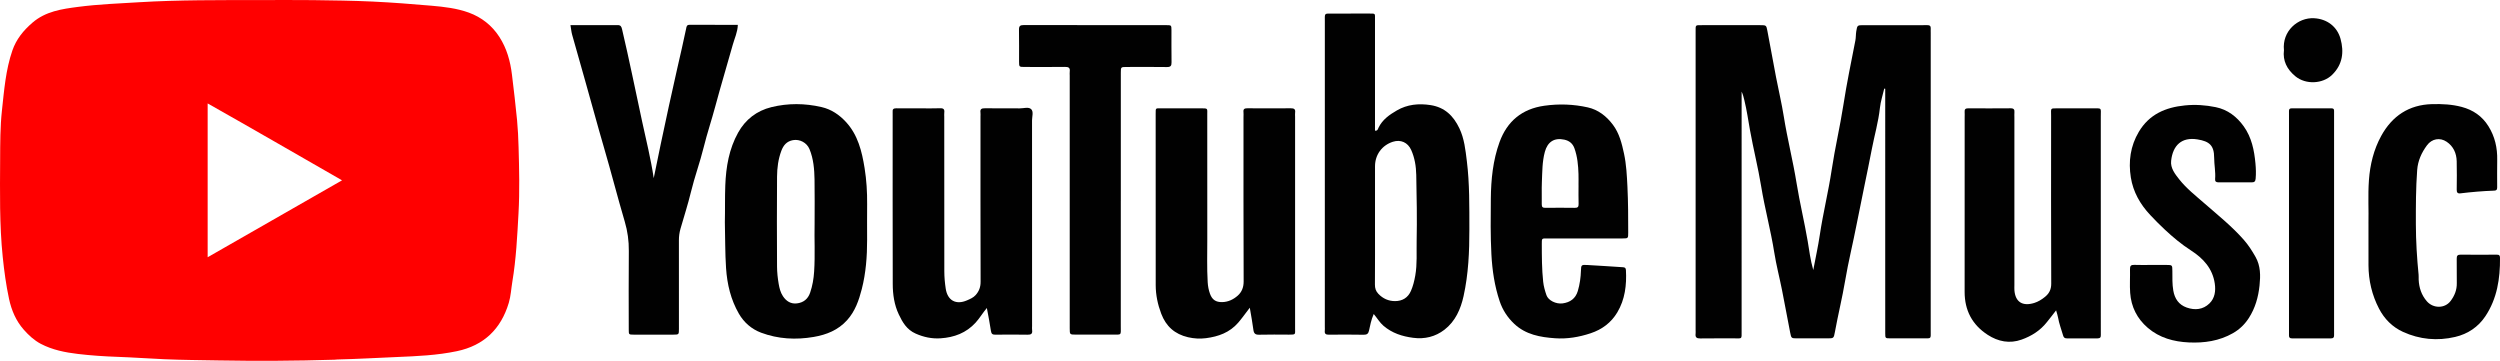 <?xml version="1.0" encoding="UTF-8"?><svg id="b" xmlns="http://www.w3.org/2000/svg" viewBox="0 0 3586.78 517.7"><g id="c"><path d="m371.99.1c25.66,0,51.33-.26,76.99.07,28.61.37,57.23.74,85.81,2.08,28.15,1.32,56.26,3.54,84.34,5.96,18.16,1.57,36.51,3.7,53.62,9.94,18.08,6.6,33.13,18.4,43.72,34.85,10.59,16.46,15.69,34.68,18.05,54.22,2.62,21.71,5.24,43.42,7.32,65.18,1.23,12.87,1.81,25.83,2.17,38.77.89,31.63,1.66,63.3-.1,94.89-1.82,32.74-3.39,65.53-8.83,98-1.69,10.11-2.13,20.43-5.09,30.35-11.24,37.71-35.72,61.29-74.46,69.43-28.37,5.96-57.2,7.19-86.07,8.39-28.53,1.19-57.04,2.88-85.6,3.53-1.33.03-2.65.28-3.98.32-55.62,1.73-111.26,2.06-166.87,1.04-25.61-.47-51.26-.64-76.87-1.72-22.55-.96-45.08-2.64-67.64-3.43-18.92-.66-37.75-1.91-56.55-4.13-18.58-2.19-36.82-5.83-53.42-14.53-9.33-4.89-17.33-12.24-24.38-20.24-11.26-12.76-17.7-27.96-21.22-44.39-4.24-19.79-6.93-39.81-9.01-59.97C-.86,322.26-.02,275.69.19,229.14c.11-23.58.04-47.24,2.6-70.74,3.16-28.98,5.37-58.18,15-86.04,5.55-16.06,15.74-28.56,28.58-39.68,19.06-16.51,42.31-19.76,65.67-22.81,28.96-3.78,58.14-4.91,87.29-6.66C256.86-.23,314.42.15,371.99.1Zm-74.06,368.97c64.89-37.14,128.39-73.49,192.79-110.35-64.7-37.11-127.97-73.73-192.79-110.33v220.68Z" fill="red"/><path d="m2601.5,387.45c3.41-18.04,6.94-33.92,9.33-49.98,4.68-31.48,12.41-62.41,17.11-93.83,4.67-31.17,11.97-61.83,16.76-92.94,4.8-31.11,11.26-61.9,17.25-92.79.82-4.21.53-8.63,1.23-12.88,1.45-8.88,1.57-8.91,10.6-8.92,24-.03,47.99,0,71.99,0,6.33,0,12.67.13,19-.05,3.79-.11,5.6,1.25,5.29,5.17-.15,1.99-.02,4-.02,6,0,142.31,0,284.62-.02,426.93,0,12.6,1.42,11.24-11.08,11.28-15.66.05-31.33.07-46.99-.01-7.01-.04-7.16-.16-7.17-7.17-.06-31.99-.03-63.99-.03-95.99V127.34c-.47-.08-.94-.15-1.41-.23-2.14,9.27-5.2,18.44-6.22,27.84-2.15,19.88-7.73,39.02-11.5,58.53-7.03,36.45-14.96,72.73-22.05,109.16-5.19,26.69-11.77,53.1-16.28,79.88-4.19,24.88-10.27,49.33-14.79,74.11-1.6,8.82-1.83,8.8-10.79,8.81-14.33.02-28.66.03-42.99,0-8.56-.02-8.72-.02-10.32-8.19-4.01-20.49-7.72-41.03-11.8-61.5-3.57-17.89-8.21-35.59-11.06-53.58-5.02-31.79-13.56-62.87-18.73-94.57-4.43-27.19-11.23-53.85-16.08-80.92-2.57-14.35-4.61-28.79-8.09-42.96-1.01-4.11-1.98-8.24-3.91-12.27v16.07c0,108.98.01,217.97-.01,326.95,0,12.92,1.16,10.87-11.3,10.95-16,.11-32-.15-47.99.13-5.22.09-7.4-1.57-6.73-6.8.21-1.64.03-3.33.03-4.99V47.82c0-.67,0-1.33,0-2,.02-10.51-.88-9.72,9.66-9.72,27.66,0,55.32-.02,82.99,0,8.62,0,8.77.04,10.31,8.16,4.2,22.13,8.17,44.31,12.42,66.43,3.63,18.88,8.12,37.62,11.14,56.59,5.12,32.1,13.19,63.63,18.35,95.66,4.49,27.85,11.18,55.21,15.91,82.97,2.22,13.04,3.67,26.2,8,41.52Z" fill="#010101"/><path d="m1970.9,450.48c-3.69,8.45-5.12,16.28-6.81,24.03-.89,4.07-2.89,5.85-7.57,5.75-16.65-.36-33.31-.22-49.97-.09-4.06.03-6.39-.95-5.85-5.55.23-1.97.04-3.99.04-5.99,0-145.58-.01-291.17.02-436.75,0-13.78-1.57-12.38,12.1-12.41,17.32-.04,34.65,0,51.97-.02,8.77-.01,7.89-.35,7.89,8.23,0,49.97,0,99.94,0,149.92v9.81c3.77.66,4.25-2.48,5.05-4.15,5.6-11.76,15.93-18.81,26.42-24.88,14.76-8.55,31.07-10.25,48.13-7.62,20.52,3.16,32.89,15.41,41.42,33.24,7.17,14.99,8.79,31.22,10.77,47.25,4,32.37,3.53,64.97,3.61,97.54.08,32.26-1.35,64.42-8.31,95.97-4.12,18.66-11.76,36.19-27.43,48.28-13.06,10.08-28.3,13.8-44.92,11.62-15.75-2.07-30.28-6.7-42.59-17.28-5.32-4.57-8.76-10.61-13.97-16.88Zm1.83-128.13c0,28.63.12,57.26-.11,85.88-.04,5.37,1.3,9.59,5.01,13.43,6.57,6.79,14.58,10.36,23.85,10.34,10.49-.01,18.47-4.76,22.81-14.65,3.07-7,4.84-14.36,6.19-21.92,2.93-16.49,1.66-33.15,2-49.69.64-31.59.1-63.21-.57-94.81-.26-12.22-2.15-24.42-7.28-35.8-4.85-10.78-15.01-15.33-26.22-11.75-15.63,5-25.62,18.56-25.66,35.08-.05,27.96-.01,55.92-.01,83.88Z" fill="#010101"/><path d="m1793.08,441.49c-6.45,8.34-11.11,15.08-16.49,21.31-12.43,14.42-28.67,20.09-46.38,22.39-8.43,1.09-17.14.65-25.76-1.36-19.04-4.45-31.59-15.64-38.46-33.84-4.99-13.2-7.86-26.78-7.88-40.82-.11-81.99-.05-163.98-.06-245.97,0-8.76-.31-7.77,8.35-7.77,19-.01,37.99.03,56.99-.02,9.94-.03,8.68.27,8.68,8.64,0,59.66-.07,119.32.04,178.98.04,20.65-.65,41.3.58,61.95.34,5.69,1.36,11.2,3.29,16.5,3.13,8.6,8.35,12.07,17.33,11.96,8.75-.11,16.33-3.83,22.53-9.33,5.76-5.11,8.47-11.84,8.44-20.37-.35-78.65-.21-157.31-.21-235.97,0-2.33.22-4.69-.04-6.99-.54-4.63,1.76-5.45,5.81-5.42,20.66.15,41.33.17,61.99,0,4.59-.04,7,1.08,6.29,6.13-.28,1.96-.04,3.99-.04,5.99,0,100.32,0,200.64,0,300.96,0,1,0,2,0,3,0,8.41,1.28,8.72-8.63,8.68-14.33-.05-28.67-.27-42.99.11-5.6.15-7.57-1.86-8.24-7.21-1.21-9.75-3.11-19.41-5.13-31.53Z" fill="#010101"/><path d="m1415.84,441.91c-6.06,7.13-10.29,14.58-16.04,20.89-13.6,14.93-30.83,21.31-50.35,22.58-12.41.81-24.04-1.58-35.7-6.74-12.86-5.69-18.91-16.26-24.28-27.6-6.48-13.68-8.61-28.62-8.65-43.58-.22-80.95-.11-161.9-.11-242.85,0-1.33.12-2.68-.02-3.99-.42-3.89,1.26-5.29,5.13-5.24,11.32.16,22.65.05,33.98.05,9.66,0,19.33.27,28.98-.11,5.01-.2,6.57,1.62,5.99,6.29-.25,1.97-.04,3.99-.04,5.99,0,73.95-.06,147.91.09,221.86.02,8.26.78,16.58,2.03,24.75,2.6,17,14.75,23.58,30.47,16.74,4.5-1.96,9.19-3.87,12.56-7.71,4.75-5.41,7.04-11.36,7.01-18.98-.28-78.95-.17-157.9-.17-236.85,0-2,.24-4.03-.04-5.99-.74-5.16,1.87-6.1,6.36-6.05,16.65.18,33.31-.03,49.97.13,5.58.05,12.63-2.41,16.36,1.08,3.8,3.56,1.3,10.69,1.3,16.23.09,98.27.06,196.55.06,294.82,0,2-.24,4.03.05,5.99.78,5.37-1.56,6.7-6.67,6.6-15.32-.3-30.65-.2-45.97-.04-3.93.04-5.78-.86-6.41-5.24-1.52-10.71-3.75-21.31-5.88-33.02Z" fill="#010101"/><path d="m2949.9,445.28c-4.93,6.55-9.1,11.67-13.15,16.81-9.64,12.24-22.16,20.09-36.39,25.16-17.13,6.1-33.56,2.88-48.55-6.83-22.27-14.44-33.18-35.1-33.14-61.78.13-83.63.05-167.25.05-250.88,0-2.33.16-4.68-.03-6.99-.31-3.75,1.01-5.4,5.01-5.37,20.32.12,40.65.16,60.97-.03,4.6-.04,5.81,1.9,5.43,5.98-.21,2.31-.04,4.66-.04,6.99,0,80.3,0,160.59,0,240.89,0,2.33-.14,4.67.02,7,1.2,17.04,11.64,23.56,28.34,18.46,5.73-1.75,10.96-5.02,15.57-8.79,5.78-4.73,8.96-10.44,8.93-18.78-.34-80.29-.23-160.59-.18-240.89,0-11.71-1.84-10.75,10.48-10.78,16.33-.04,32.65-.07,48.98,0,13.87.06,11.82-1.43,11.82,11.42.06,101.62.03,203.24.03,304.86,0,3-.11,6,.02,8.99.15,3.38-1.26,4.77-4.68,4.75-14.66-.09-29.32-.07-43.98,0-3.1.01-4.59-1.03-5.51-4.26-2.47-8.58-5.72-16.93-7.24-25.79-.5-2.92-1.54-5.74-2.76-10.14Z" fill="#010101"/><path d="m1039.96,319.22c.44-18.09-.06-35.73.63-53.38,1.03-26.53,5.42-52.24,18.43-75.6,10.46-18.79,26.68-31.34,47.72-36.51,23.89-5.86,48.02-5.62,71.97-.1,13.96,3.21,25.49,11.04,35.04,21.43,17.17,18.65,22.86,42.22,26.72,66.27,2.73,17.03,3.78,34.26,3.62,51.55-.16,16.99-.06,33.99-.03,50.98.04,23.95-1.71,47.75-7.68,70.99-4.13,16.08-9.52,31.69-21.02,44.47-12.89,14.32-29.54,20.94-47.85,24.08-25.63,4.39-51.01,3.08-75.5-6.07-13.78-5.15-24.74-14.77-31.98-27.36-11.57-20.1-16.8-42.03-18.36-65.41-1.47-21.96-1.13-43.86-1.7-65.34Zm128.76,3.11c0-24.51.27-44.51-.09-64.5-.27-14.93-1.42-29.79-7.25-43.91-3.8-9.19-13.95-14.6-23.66-12.86-9.11,1.64-13.8,7.51-16.73,15.35-4.46,11.93-6.06,24.51-6.15,37.09-.31,42.99-.24,85.98-.01,128.97.04,8.25.95,16.58,2.34,24.72,1.05,6.14,2.55,12.38,6.13,17.77,4.78,7.19,11.32,11.37,20.07,10.32,9.3-1.11,15.79-6.17,18.93-15.36,3.35-9.81,5.08-19.88,5.74-30.17,1.55-23.96.16-47.96.67-67.42Z" fill="#010101"/><path d="m818.45,36.1c23.08,0,45.4.07,67.71-.06,4.31-.03,5.38,1.98,6.29,5.82,10.37,43.88,19.2,88.1,28.75,132.14,5.86,27.01,12.56,53.97,16.71,81.6,3.38-16.43,6.73-32.86,10.15-49.27,7.57-36.36,15.6-72.62,23.76-108.86,4.21-18.73,8.7-37.42,12.55-56.24.63-3.09.74-5.68,5.14-5.64,22.88.17,45.77.08,69.07.08-.39,10.56-4.71,19.33-7.25,28.49-8.16,29.39-17.11,58.56-24.98,88.02-5.3,19.86-11.89,39.35-16.8,59.27-5.32,21.6-13.04,42.49-18.26,64.04-4.31,17.76-9.91,35.09-14.96,52.6-1.59,5.52-2.31,10.98-2.3,16.69.08,42.33.06,84.66.03,126.99,0,8.23-.08,8.32-7.93,8.34-19,.05-38,.06-57,0-6.93-.02-7.04-.12-7.05-7.03-.04-37.66-.26-75.33.1-112.99.14-14.43-1.72-28.23-5.83-42.14-10.41-35.25-19.47-70.91-29.81-106.19-9.52-32.47-18.18-65.17-27.51-97.69-6.12-21.33-12.08-42.73-18.14-64.1-1.16-4.1-1.51-8.43-2.44-13.86Z" fill="#010101"/><path d="m2274.06,342.11c-18,0-36,.04-53.99-.02-8.29-.03-8.03-.41-8.02,8.3.02,17.95.06,35.88,1.96,53.77.71,6.69,2.55,13.05,4.7,19.3,2.62,7.6,13.75,13.12,23.27,11.81,10.75-1.48,18.48-6.89,21.71-17.71,2.86-9.59,4.2-19.38,4.52-29.39.26-8.01.6-8.4,8.75-7.99,17.21.85,34.4,2.21,51.6,3.22,2.95.17,4.02,1.32,4.18,4.18,1.18,21.3-1.31,42.04-12.38,60.6-8.73,14.64-21.71,24.46-38.27,29.96-16.66,5.53-33.6,8.39-50.95,7.16-21.33-1.51-42.12-5.12-58.71-20.76-9.68-9.13-16.69-20-20.82-32.32-7.3-21.77-10.67-44.25-11.88-67.32-1.4-26.64-1.06-53.24-.81-79.84.26-27.57,3.03-55.16,12.51-81.22,10.83-29.74,32.1-47.63,64.26-52.15,21.02-2.95,41.82-2.21,62.29,2.36,15,3.35,26.87,12.62,36.15,25.02,9.22,12.33,12.75,26.85,15.89,41.43,3.35,15.6,4.1,31.5,4.89,47.44,1.08,21.95,1.1,43.89,1.11,65.83,0,8.2-.08,8.29-7.96,8.31-18,.06-36,.02-53.99.02Zm-9.32-76.34h-.02c0-5.32.14-10.64-.03-15.96-.39-12.59-1.51-25.03-5.84-37.07-2.54-7.06-7.61-10.83-14.35-12.34-14.49-3.25-24.2,3.11-28.08,17.45-3.86,14.24-3.64,28.86-4.27,43.37-.46,10.62.05,21.28-.16,31.91-.08,3.97,1.39,5.09,5.19,5.05,13.96-.17,27.93-.19,41.89.01,4.17.06,5.92-.98,5.77-5.5-.31-8.97-.09-17.95-.09-26.93Z" fill="#010101"/><path d="m1608.03,288.16c0,59.64.04,119.28-.03,178.91-.02,14.89,1.94,12.93-13.49,13.01-16.99.09-33.98.06-50.97,0-8.69-.03-8.78-.09-8.79-8.73-.03-47.31-.01-94.62-.01-141.93,0-73.63,0-147.26,0-220.89,0-2-.21-4.02.04-5.99.69-5.45-1.88-6.61-6.89-6.55-19.32.25-38.65.14-57.97.08-7.71-.02-7.81-.11-7.85-7.45-.07-15.33.17-30.66-.12-45.98-.1-5.27,1.64-6.68,6.84-6.67,68.3.16,136.6.1,204.9.13,6.86,0,6.97.14,7.01,7.24.07,15.33-.15,30.65.12,45.98.09,5.08-1.29,6.96-6.67,6.88-19.32-.29-38.65-.14-57.97-.1-8.03.02-8.12.08-8.12,8.14-.03,61.3-.01,122.61-.01,183.91Z" fill="#010101"/><path d="m3086.29,380.12c7.33,0,14.66-.03,21.99,0,8.37.05,8.38.08,8.44,8.85.06,9.29-.27,18.58,1.31,27.82,2,11.72,7.86,20.43,19.27,24.45,11.8,4.15,23.4,3.04,32.54-5.81,7.87-7.62,9.28-18,7.72-28.65-3.2-21.75-16.63-36.19-34.26-47.54-13.41-8.63-25.55-18.76-37.21-29.63-7.29-6.79-14.23-13.8-21.06-21.07-14.53-15.46-24.58-33.19-27.9-53.93-3.65-22.83-.67-45.03,11.43-65.42,14.91-25.12,38.13-35.11,66.04-37.93,15.07-1.53,29.79-.5,44.36,2.49,17.02,3.5,30.18,13.59,40.16,27.53,11.34,15.84,15.07,34.36,16.81,53.28.66,7.23.94,14.55.25,21.9-.37,3.95-1.9,5.17-5.51,5.16-15.96-.06-31.92-.05-47.87-.01-3.26,0-5.04-1.21-4.75-4.68.86-10.33-1.34-20.52-1.38-30.82-.07-17.24-6.57-23.33-24.01-26.12-22.52-3.6-35.25,8.34-37.71,30.7-1.15,10.47,5.47,18.87,11.67,26.7,10.34,13.06,23.42,23.31,35.89,34.19,19.44,16.97,39.66,33.13,56.78,52.59,6.58,7.48,11.94,15.88,16.83,24.56,7.23,12.83,7.14,26.79,5.69,40.76-1.73,16.66-6.18,32.55-15.4,46.82-5.84,9.03-13.24,16.25-22.68,21.65-19.77,11.3-41.3,14.37-63.44,13.33-21.57-1.01-41.99-6.52-58.88-20.99-15.33-13.14-23.81-30.1-25.23-50.15-.8-11.27.06-22.65-.24-33.98-.13-4.9,1.59-6.35,6.34-6.15,7.98.34,15.99.09,23.99.09Z" fill="#010101"/><path d="m3398.05,320.48c.51-17.93-.89-39.93.67-61.88,1.6-22.43,6.89-44.11,17.69-63.72,15.64-28.39,39.65-44.66,72.99-45.49,14.34-.36,28.51.29,42.46,4.01,16.35,4.36,29.28,13.18,38.35,27.72,9.28,14.89,12.91,31.06,12.57,48.42-.25,12.66-.05,25.32-.05,37.98,0,3.06.28,5.85-4.36,6-16.23.55-32.4,1.94-48.52,3.89-3.94.48-5.21-1.35-5.16-5.18.15-13.66.32-27.33-.03-40.98-.3-11.45-4.75-21.35-14.4-27.87-9.66-6.53-21.25-4.39-28.23,5.06-7.78,10.53-13.08,22.04-14.08,35.56-1.92,25.9-1.94,51.82-1.88,77.75.06,24.24,1.53,48.41,3.93,72.53.23,2.31-.03,4.67.09,6.99.58,11.59,3.97,22.04,11.76,31,9.07,10.44,25.62,10.56,33.94-.3,5.78-7.54,9.2-15.98,9.01-25.77-.22-11.66.1-23.32-.11-34.98-.08-4.2,1.13-5.92,5.58-5.87,17.32.18,34.65.15,51.98.02,3.52-.03,4.53,1.27,4.55,4.66.21,29.7-4.14,58.34-20.97,83.62-10.33,15.52-25.21,25.47-43.31,29.73-25.67,6.04-50.93,3.68-74.91-7.24-15.2-6.93-26.71-18.51-34.44-33.4-10.11-19.48-14.98-40.33-15.08-62.26-.09-18.66-.02-37.32-.02-60.01Z" fill="#010101"/><path d="m3348.73,319.77c0,51.3,0,102.61,0,153.91,0,2.33-.09,4.67.01,7,.14,3.23-.97,4.83-4.54,4.81-18.66-.11-37.31-.08-55.97-.02-2.97,0-4.26-1.22-4.18-4.13.06-2,0-4,0-6,0-103.27,0-206.55,0-309.82,0-2,.1-4-.01-6-.17-2.93,1.05-4.13,4.04-4.11,18.99.07,37.98.05,56.97.02,2.39,0,3.74.85,3.68,3.43-.06,2.33,0,4.66,0,7,0,51.3,0,102.61,0,153.91Z" fill="#010101"/><path d="m3276.82,72.09c-2.89-27.57,20.02-47.1,43.07-45.95,18.85.95,33.33,12.13,38.12,29.67,5.13,18.8,3.07,36.71-12.04,51.5-13.6,13.32-38,14.32-52.78,2.12-12.25-10.11-18.24-22.43-16.38-37.35Z" fill="#010101"/></g></svg>